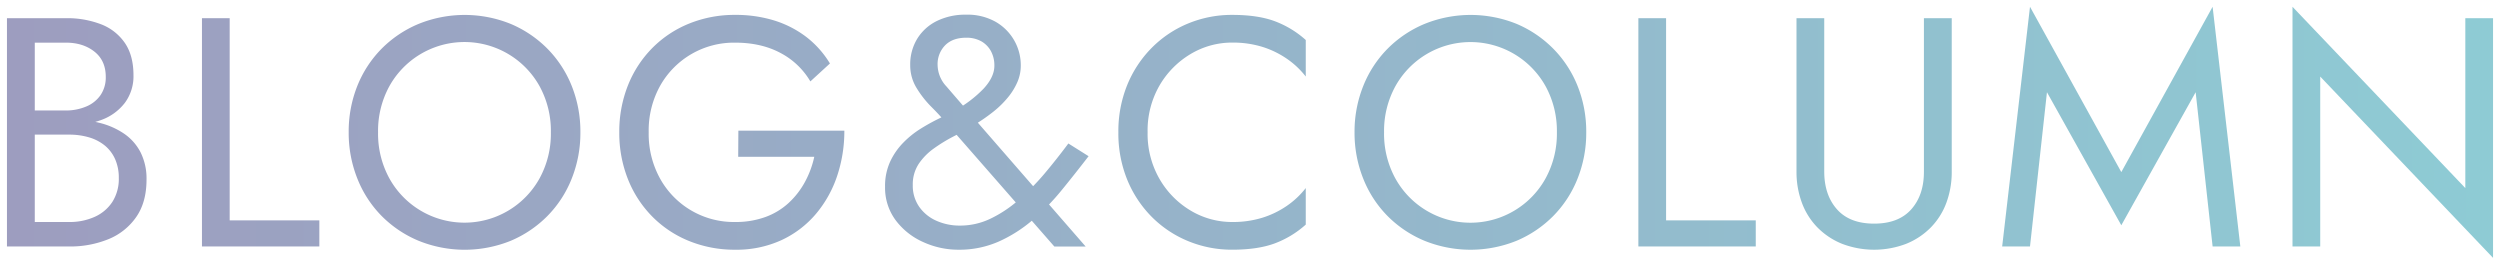 <svg xmlns="http://www.w3.org/2000/svg" xmlns:xlink="http://www.w3.org/1999/xlink" viewBox="0 0 1150 120"><defs><style>.cls-1{fill:none;}.cls-2{fill:url(#名称未設定グラデーション_52);}</style><linearGradient id="名称未設定グラデーション_52" x1="3.2" y1="60.87" x2="1146.8" y2="60.87" gradientUnits="userSpaceOnUse"><stop offset="0" stop-color="#9d9dbf"/><stop offset="1" stop-color="#8ecbd4"/></linearGradient></defs><title>title_blog</title><g id="レイヤー_2" data-name="レイヤー 2"><g id="m_copy_1"><rect class="cls-1" width="1150" height="120"/><path class="cls-2" d="M13.25,50.82h17A23.77,23.77,0,0,0,39.65,49a15,15,0,0,0,6.6-5.25,14.35,14.35,0,0,0,2.4-8.4q0-7.5-5.25-11.63T30.2,19.62H16v82.5H31.7a28,28,0,0,0,11.92-2.4,18.88,18.88,0,0,0,8.1-6.9,19.65,19.65,0,0,0,2.93-10.95A21,21,0,0,0,53,73.32,17,17,0,0,0,48.28,67,20.69,20.69,0,0,0,41,63.2a32,32,0,0,0-9.3-1.27H13.25V54.87H31.7a56.86,56.86,0,0,1,14.1,1.65,34.94,34.94,0,0,1,11.32,5,23.33,23.33,0,0,1,7.58,8.63,26.91,26.91,0,0,1,2.7,12.45Q67.4,93,62.68,99.8A28.63,28.63,0,0,1,49.93,110a46.64,46.64,0,0,1-18.23,3.38H3.2V8.37h27a43.29,43.29,0,0,1,16.42,2.85A23.46,23.46,0,0,1,57.5,19.85q3.9,5.78,3.9,14.77a20.54,20.54,0,0,1-3.9,12.6,23.88,23.88,0,0,1-10.87,7.95,45.41,45.41,0,0,1-16.42,2.7h-17Z"/><path class="cls-2" d="M105.65,8.37v93H146.9v12h-54V8.37Z"/><path class="cls-2" d="M164.38,39.5a51.49,51.49,0,0,1,11.17-17.1,52.21,52.21,0,0,1,17-11.4,56.48,56.48,0,0,1,42.38,0,52.45,52.45,0,0,1,16.88,11.4,51.52,51.52,0,0,1,11.17,17.1,56.5,56.5,0,0,1,4,21.38,56.66,56.66,0,0,1-4,21.3,51.3,51.3,0,0,1-11.17,17.18,52.37,52.37,0,0,1-16.87,11.4,56.48,56.48,0,0,1-42.37,0,52.14,52.14,0,0,1-17-11.4,51.27,51.27,0,0,1-11.17-17.18,56.6,56.6,0,0,1-4-21.3A56.44,56.44,0,0,1,164.38,39.5ZM179.08,82a39.48,39.48,0,0,0,69.15,0,42.76,42.76,0,0,0,5.17-21.15,42.77,42.77,0,0,0-5.17-21.15,39.53,39.53,0,0,0-69.15,0,42.77,42.77,0,0,0-5.17,21.15A42.76,42.76,0,0,0,179.08,82Z"/><path class="cls-2" d="M339.65,60.12H388.4a64.85,64.85,0,0,1-3.3,20.77,53.07,53.07,0,0,1-9.75,17.48,46.21,46.21,0,0,1-15.83,12.07,49.53,49.53,0,0,1-21.37,4.43,55.52,55.52,0,0,1-21.15-4,50.2,50.2,0,0,1-16.95-11.25,51.24,51.24,0,0,1-11.18-17.17,57.44,57.44,0,0,1-4-21.6,57.44,57.44,0,0,1,4-21.6A51.27,51.27,0,0,1,300.05,22.1,50.27,50.27,0,0,1,317,10.85a55.52,55.52,0,0,1,21.15-4,60,60,0,0,1,17.92,2.55,47.54,47.54,0,0,1,14.7,7.5,44.28,44.28,0,0,1,11,12.3l-9,8.25A34.57,34.57,0,0,0,359,24.35q-8.85-4.73-20.85-4.73a38.9,38.9,0,0,0-34.42,19.73,42.29,42.29,0,0,0-5.33,21.52,42.39,42.39,0,0,0,5.33,21.45,38.77,38.77,0,0,0,34.42,19.8,39.84,39.84,0,0,0,14-2.32,31.83,31.83,0,0,0,10.72-6.53,37.42,37.42,0,0,0,7.42-9.6,43.86,43.86,0,0,0,4.28-11.55h-35Z"/><path class="cls-2" d="M428.38,49.1a45.85,45.85,0,0,1-6.75-8.62A19.78,19.78,0,0,1,418.7,30a22.62,22.62,0,0,1,3.3-12.3,21.93,21.93,0,0,1,9.07-8.1,29.64,29.64,0,0,1,13.28-2.85A26.4,26.4,0,0,1,457.93,10a23,23,0,0,1,11.63,20.25,19,19,0,0,1-1.5,7.35,29.37,29.37,0,0,1-4.35,7.13,44.19,44.19,0,0,1-6.9,6.75,85.68,85.68,0,0,1-9.3,6.38q-4.05,2.4-8.85,4.88a72.07,72.07,0,0,0-9.08,5.55,27.73,27.73,0,0,0-7,7.13,17.17,17.17,0,0,0-2.7,9.75,16.88,16.88,0,0,0,2.92,9.9,18.9,18.9,0,0,0,7.88,6.45,26.15,26.15,0,0,0,11,2.25,32.15,32.15,0,0,0,13.88-3.15,56.44,56.44,0,0,0,12.83-8.48,113.6,113.6,0,0,0,11.92-12.07Q486,73.32,491.45,66l9.3,5.85q-6,7.8-12.3,15.53A107.45,107.45,0,0,1,475,101.22a64.18,64.18,0,0,1-15.6,9.9,44.78,44.78,0,0,1-18.45,3.75,38.77,38.77,0,0,1-16.27-3.52A32,32,0,0,1,412,101.3a25,25,0,0,1-4.87-15.37,26.88,26.88,0,0,1,2.33-11.55,31.33,31.33,0,0,1,6-8.7,42.8,42.8,0,0,1,8-6.45,91.78,91.78,0,0,1,8.55-4.73q4.2-2,7.2-3.68A54.57,54.57,0,0,0,452.53,40.7q4.87-5.32,4.88-10.43a13.74,13.74,0,0,0-1.58-6.75A11.63,11.63,0,0,0,451.4,19a13.89,13.89,0,0,0-7-1.65q-6.15,0-9.6,3.45A12.36,12.36,0,0,0,431.3,30a14.69,14.69,0,0,0,4.05,9.75q4,4.65,8.55,9.9l55.5,63.75H485l-50.4-57.6Q432.2,52.92,428.38,49.1Z"/><path class="cls-2" d="M533.38,82.32A40.34,40.34,0,0,0,547.7,96.87a37,37,0,0,0,19.2,5.25,45.74,45.74,0,0,0,13.73-1.95,41.66,41.66,0,0,0,11.32-5.48,38.77,38.77,0,0,0,8.7-8.18v16.8a44.79,44.79,0,0,1-14.4,8.7q-7.8,2.85-19.35,2.85a52.65,52.65,0,0,1-20.48-4A50.78,50.78,0,0,1,529.7,99.65a52.24,52.24,0,0,1-11.25-17.17,56.52,56.52,0,0,1-4-21.6,56.52,56.52,0,0,1,4-21.6A52.27,52.27,0,0,1,529.7,22.1a50.85,50.85,0,0,1,16.72-11.25,52.65,52.65,0,0,1,20.48-4q11.55,0,19.35,2.85a44.83,44.83,0,0,1,14.4,8.7v16.8a38.88,38.88,0,0,0-8.7-8.18,41.8,41.8,0,0,0-11.32-5.48,45.82,45.82,0,0,0-13.73-1.95,37,37,0,0,0-19.2,5.25,40.55,40.55,0,0,0-14.32,14.48,41.36,41.36,0,0,0-5.48,21.52A41.46,41.46,0,0,0,533.38,82.32Z"/><path class="cls-2" d="M627.12,39.5A51.48,51.48,0,0,1,638.3,22.4a52.22,52.22,0,0,1,17-11.4,56.48,56.48,0,0,1,42.38,0A52.43,52.43,0,0,1,714.5,22.4a51.51,51.51,0,0,1,11.17,17.1,56.5,56.5,0,0,1,4,21.38,56.66,56.66,0,0,1-4,21.3A51.29,51.29,0,0,1,714.5,99.35a52.35,52.35,0,0,1-16.87,11.4,56.48,56.48,0,0,1-42.37,0,52.14,52.14,0,0,1-17-11.4,51.26,51.26,0,0,1-11.17-17.18,56.6,56.6,0,0,1-4-21.3A56.44,56.44,0,0,1,627.12,39.5ZM641.82,82A39.48,39.48,0,0,0,711,82a42.76,42.76,0,0,0,5.17-21.15A42.77,42.77,0,0,0,711,39.72a39.53,39.53,0,0,0-69.15,0,42.76,42.76,0,0,0-5.18,21.15A42.75,42.75,0,0,0,641.82,82Z"/><path class="cls-2" d="M766.4,8.37v93h41.25v12h-54V8.37Z"/><path class="cls-2" d="M839.15,8.37v70.5q0,10.8,5.85,17.4t17.1,6.6q11.25,0,17.1-6.6T885,78.87V8.37H897.8v70.5a40.68,40.68,0,0,1-2.47,14.4,32.09,32.09,0,0,1-7.2,11.4,33.44,33.44,0,0,1-11.33,7.5,41.37,41.37,0,0,1-29.4,0,33.42,33.42,0,0,1-11.33-7.5,32.06,32.06,0,0,1-7.2-11.4,40.68,40.68,0,0,1-2.48-14.4V8.37Z"/><path class="cls-2" d="M933.8,113.37H921L933.8,3.12l42,76.05,42-76.05,12.75,110.25H1017.8L1010,42.42l-34.2,61.2-34.2-61.2Z"/><path class="cls-2" d="M1146.8,8.37V118.62l-79.5-83.4v78.15h-12.75V3.12l79.5,83.4V8.37Z"/></g></g></svg>
